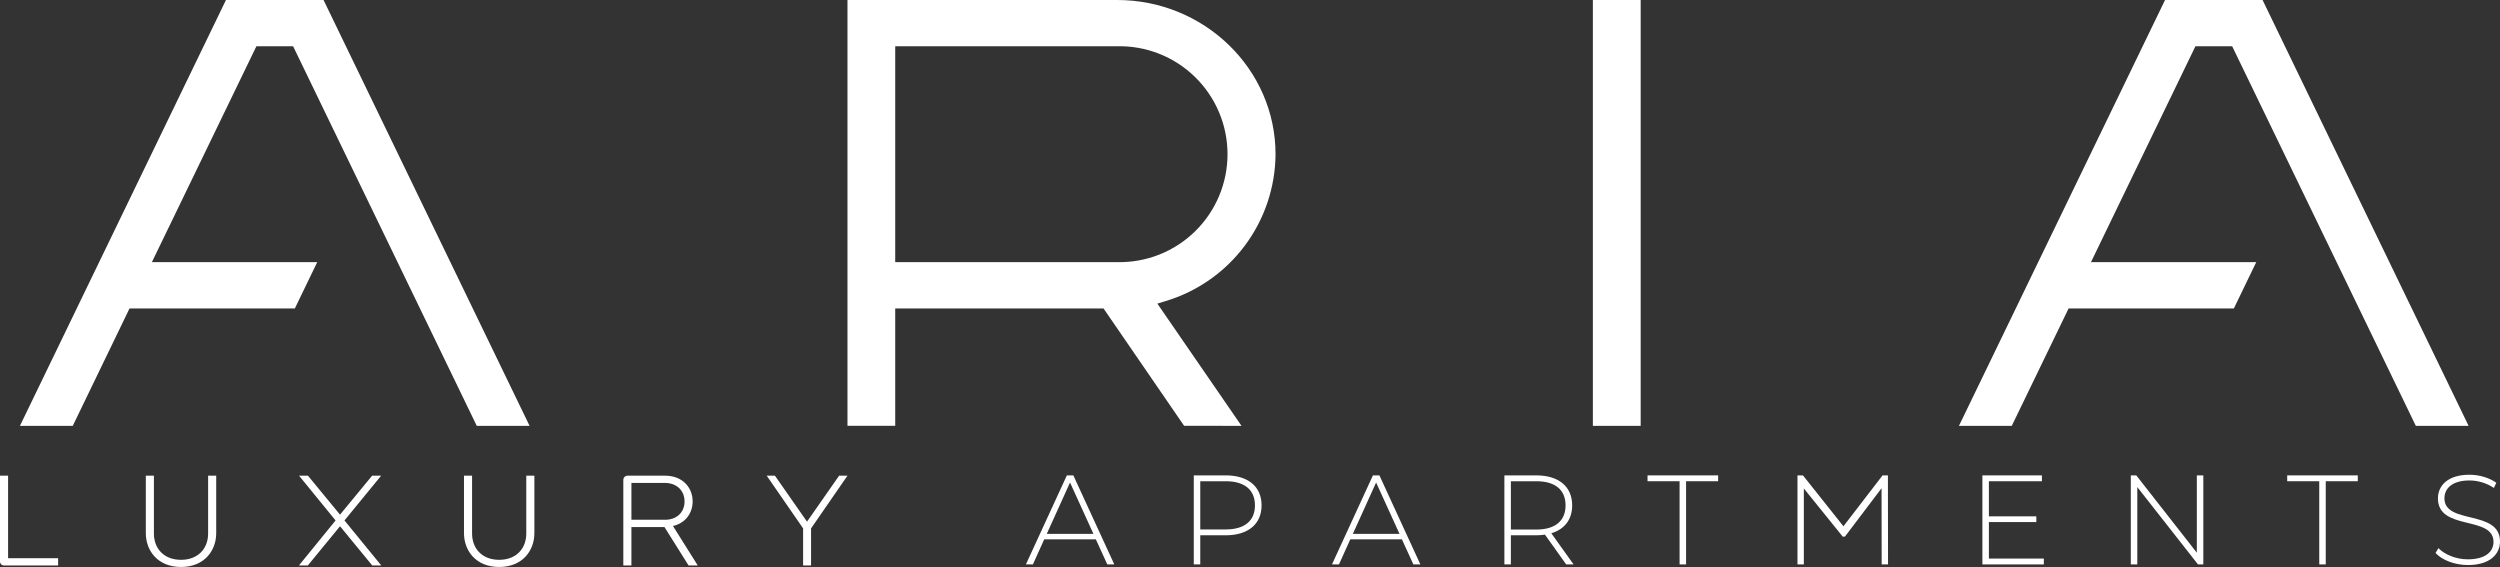 <?xml version="1.0" encoding="UTF-8"?><svg id="a" xmlns="http://www.w3.org/2000/svg" viewBox="0 0 495 112.26"><rect x="0" y="0" width="495" height="112.26" fill="#333333" stroke="none"/><defs><style>.b{fill:#fff;}</style></defs><path class="b" d="M.801,111.966c-.454,0-.801-.347-.801-.801v-16.982h1.602v16.34h9.906v1.442H.801Z"/><path class="b" d="M42.81,105.558c0,3.498-2.376,6.702-6.969,6.702s-6.969-3.204-6.969-6.702v-11.374h1.602v11.454c0,2.991,2.002,5.206,5.367,5.206s5.367-2.215,5.367-5.206v-11.454h1.602v11.374Z"/><path class="b" d="M73.707,111.966l-6.382-7.77-6.381,7.77h-1.762l7.262-8.918-7.236-8.864h1.762l6.354,7.716,6.355-7.716h1.789l-7.263,8.864,7.289,8.918h-1.789Z"/><path class="b" d="M105.806,105.558c0,3.498-2.376,6.702-6.969,6.702s-6.969-3.204-6.969-6.702v-11.374h1.602v11.454c0,2.991,2.002,5.206,5.367,5.206s5.367-2.215,5.367-5.206v-11.454h1.602v11.374Z"/><path class="b" d="M136.341,111.966l-4.779-7.61h-6.542v7.61h-1.602v-16.954c0-.454.374-.828.801-.828h7.476c3.444,0,5.447,2.349,5.447,5.099,0,2.27-1.388,4.299-3.898,4.86l4.913,7.823h-1.816ZM135.54,99.283c0-2.296-1.736-3.658-3.818-3.658h-6.702v7.289h6.702c2.109,0,3.818-1.335,3.818-3.631Z"/><path class="b" d="M160.59,104.623v7.343h-1.575v-7.343l-7.209-10.439h1.629l6.354,9.104,6.355-9.104h1.655l-7.209,10.439Z"/><path class="b" d="M216.979,106.792h-10.224l-2.241,4.961h-1.385l8.109-17.628h1.284l8.109,17.628h-1.385l-2.267-4.961ZM216.5,105.71l-4.633-10.174-4.609,10.174h9.242Z"/><path class="b" d="M249.791,100.068c0,3.702-2.669,5.918-7.101,5.918h-5.037v5.767h-1.284v-17.628h6.321c4.432,0,7.101,2.216,7.101,5.943ZM248.481,100.068c0-3.047-2.015-4.784-5.792-4.784h-5.037v9.544h5.037c3.777,0,5.792-1.738,5.792-4.76Z"/><path class="b" d="M277.581,106.792h-10.224l-2.241,4.961h-1.385l8.109-17.628h1.284l8.108,17.628h-1.385l-2.266-4.961ZM277.103,105.71l-4.633-10.174-4.609,10.174h9.242Z"/><path class="b" d="M310.106,111.754l-4.205-5.893c-.555.076-1.109.126-1.713.126h-5.036v5.767h-1.284v-17.628h6.321c4.433,0,7.102,2.216,7.102,5.943,0,2.796-1.511,4.734-4.13,5.516l4.406,6.17h-1.46ZM304.188,104.853c3.778,0,5.792-1.763,5.792-4.785,0-3.047-2.014-4.784-5.792-4.784h-5.036v9.57h5.036Z"/><path class="b" d="M332.557,95.284h-6.346v-1.159h13.977v1.159h-6.346v16.47h-1.284v-16.47Z"/><path class="b" d="M372.572,111.754l-.025-15.085c-2.414,3.19-4.829,6.38-7.243,9.57-.146.006-.292.013-.438.019-2.569-3.179-5.138-6.359-7.706-9.539v15.034h-1.259v-17.628h1.083c2.672,3.359,5.344,6.718,8.015,10.078,2.583-3.359,5.166-6.718,7.749-10.078h1.058l.025,17.628h-1.26Z"/><path class="b" d="M404.679,110.595v1.159h-12.164v-17.628h11.786v1.159h-10.502v6.951h9.394v1.133h-9.394v7.227h10.88Z"/><path class="b" d="M436.257,94.125v17.628h-1.058l-12.013-15.311v15.311h-1.284v-17.628h1.083l11.987,15.311v-15.311h1.284Z"/><path class="b" d="M459.212,95.284h-6.346v-1.159h13.977v1.159h-6.346v16.47h-1.284v-16.47Z"/><path class="b" d="M482.232,109.487l.579-.957c1.208,1.259,3.45,2.216,5.817,2.216,3.526,0,5.087-1.536,5.087-3.45,0-5.288-11.005-2.116-11.005-8.612,0-2.494,1.914-4.685,6.245-4.685,1.94,0,3.954.605,5.314,1.586l-.479,1.032c-1.46-1.007-3.248-1.486-4.835-1.486-3.425,0-4.96,1.587-4.96,3.526,0,5.288,11.005,2.166,11.005,8.562,0,2.494-1.99,4.659-6.346,4.659-2.619,0-5.137-.983-6.421-2.392Z"/><path class="b" d="M324.853,0h-9.465v84.319h9.465V0Z"/><path class="b" d="M234.451,84.305l-15.954-23.232h-41.243v23.232h-9.454V0h53.38c17.301,0,31.375,13.697,31.375,30.537-.043,6.553-2.19,12.921-6.127,18.16-3.936,5.242-9.453,9.08-15.736,10.947l-1.536.471,16.663,24.204-11.369-.013ZM177.254,51.902h43.914c2.849.067,5.683-.436,8.334-1.479,2.651-1.045,5.068-2.61,7.106-4.601,2.038-1.99,3.658-4.369,4.764-6.995,1.106-2.626,1.676-5.449,1.676-8.296,0-2.85-.57-5.673-1.676-8.299-1.106-2.626-2.726-5.005-4.764-6.995-2.039-1.99-4.455-3.555-7.106-4.598-2.651-1.045-5.485-1.549-8.334-1.482h-43.914v42.744Z"/><path class="b" d="M58.035,9.158l36.363,75.161h10.459L64.062,0h-19.322L3.946,84.319h10.459l11.239-23.245h32.735l4.431-9.171H30.075L50.767,9.158h7.268Z"/><path class="b" d="M441.971,9.158l36.363,75.161h10.448L447.988,0h-19.31l-40.807,84.319h10.459l11.251-23.245h32.721l4.434-9.171h-32.724l20.681-42.744h7.278Z"/></svg>